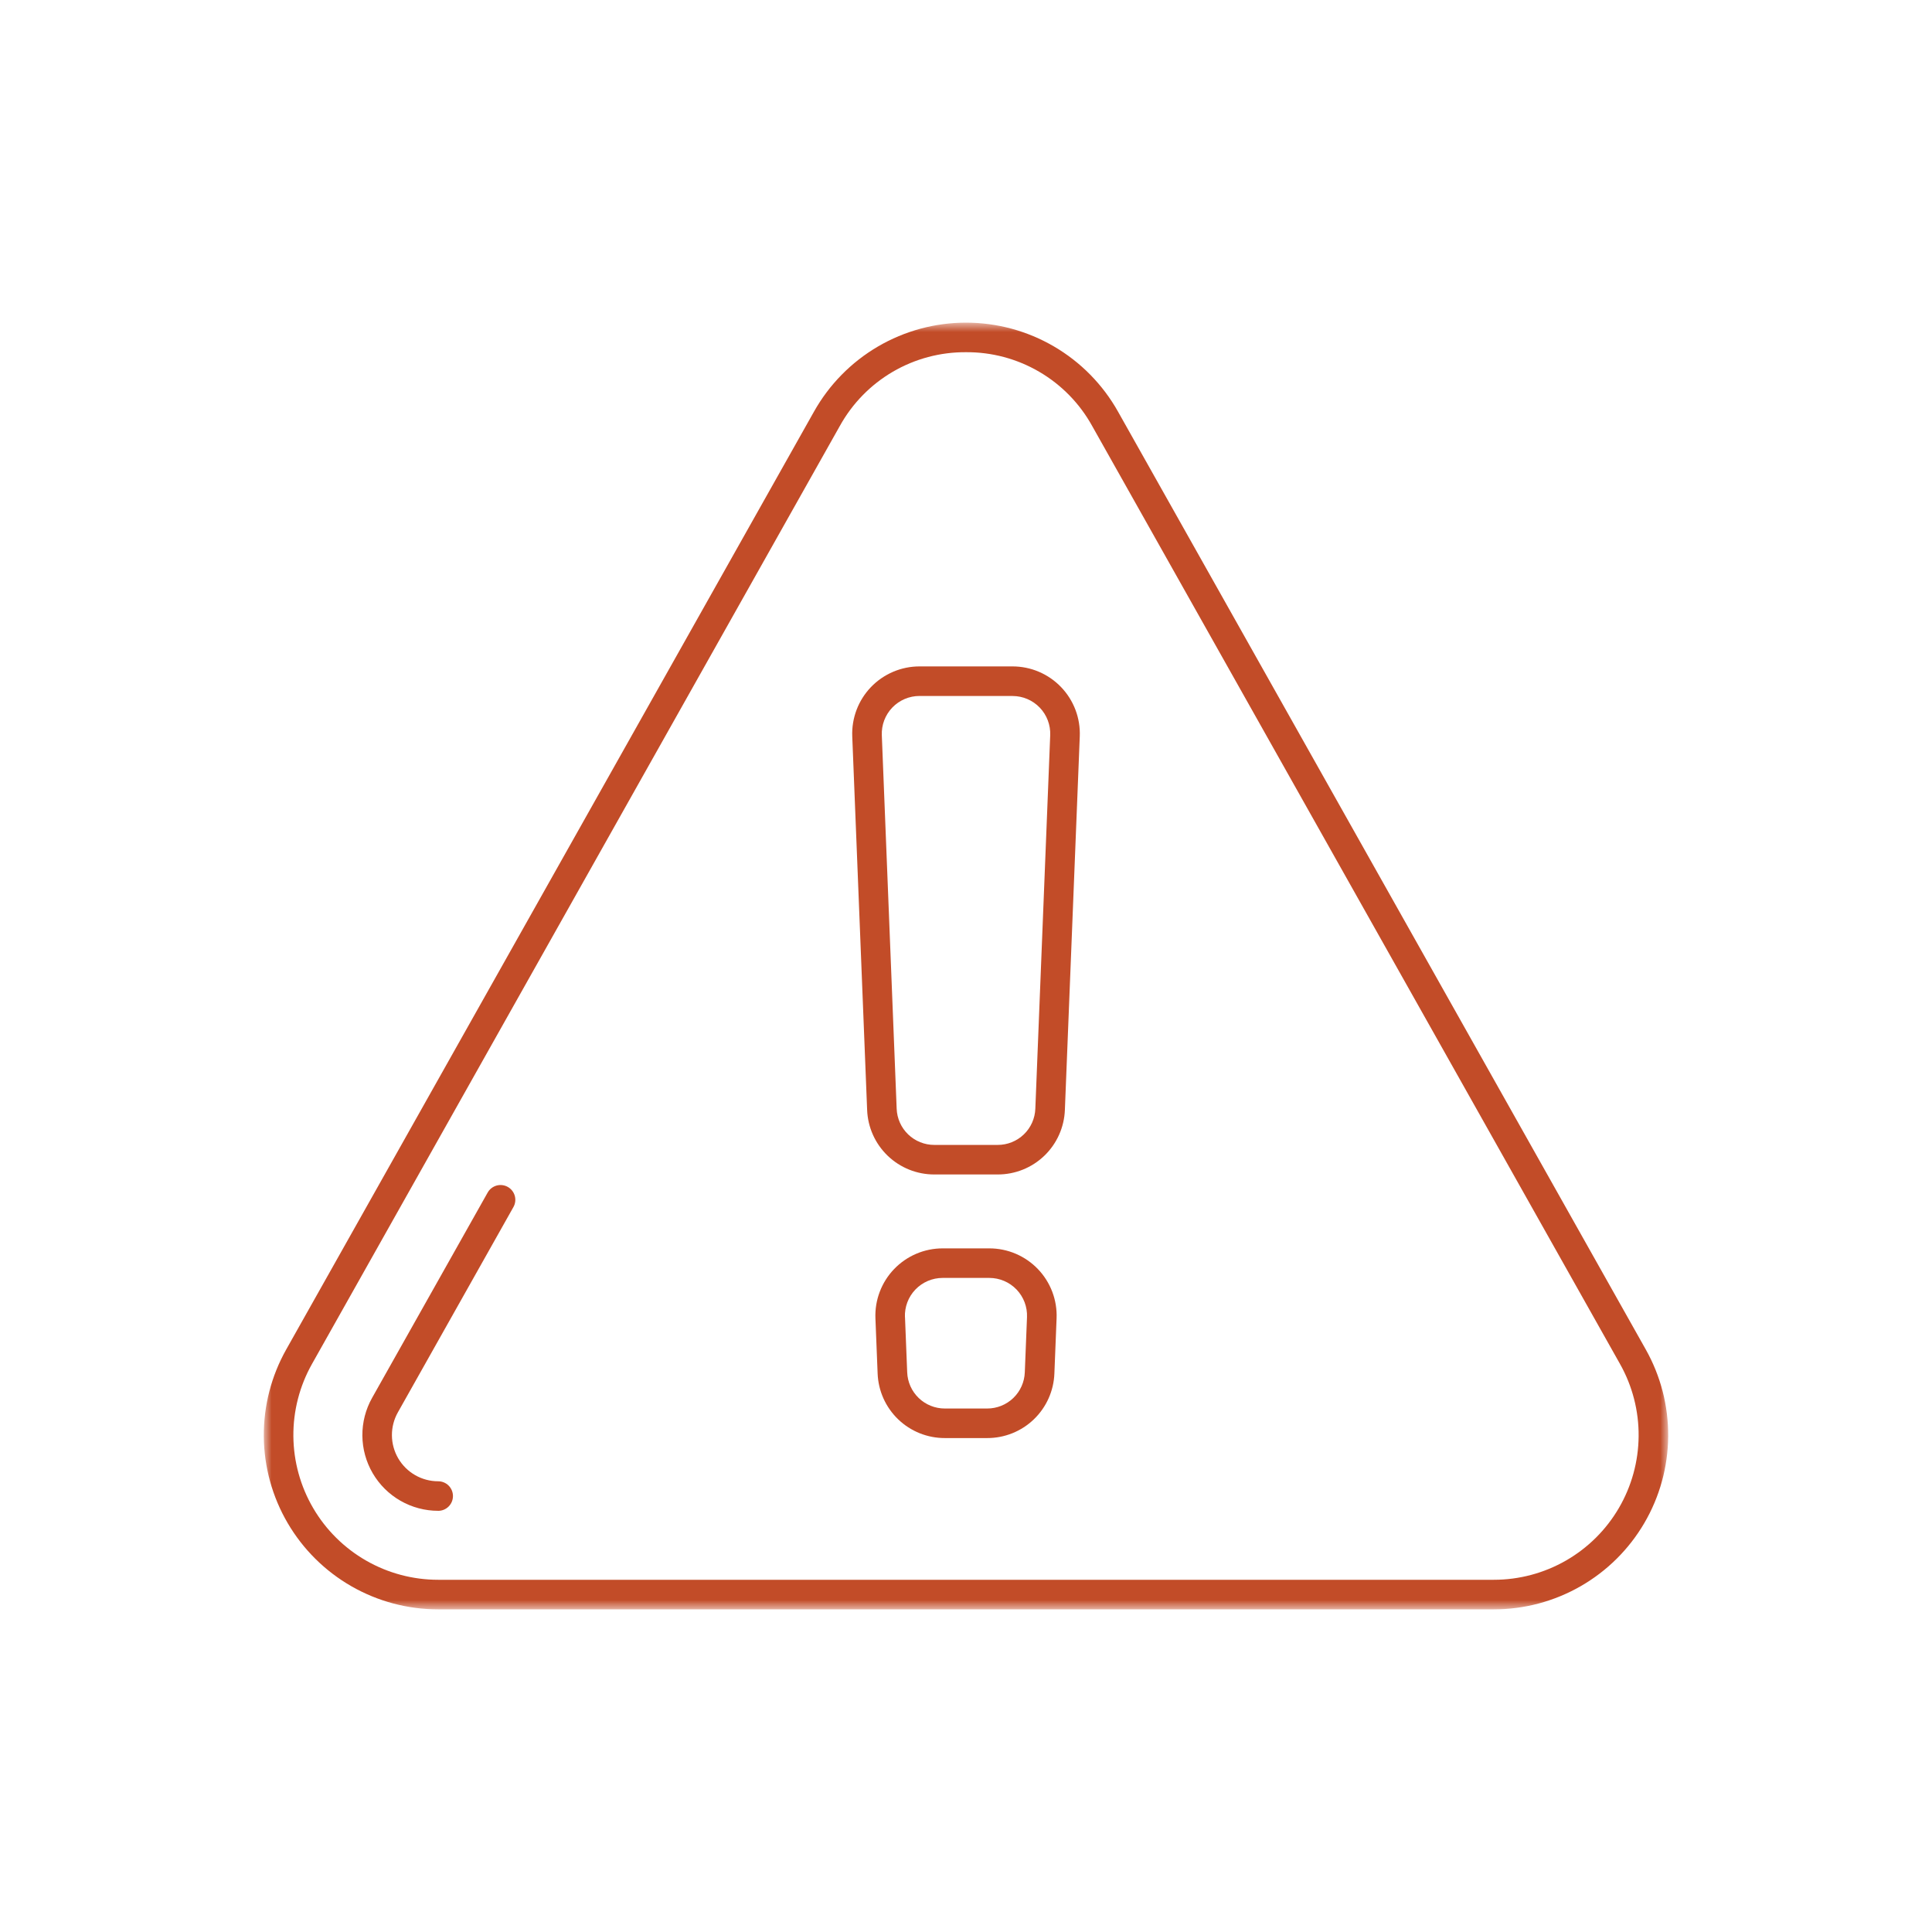 <svg width="160" height="160" viewBox="0 0 160 160" fill="none" xmlns="http://www.w3.org/2000/svg">
<g clip-path="url(#clip0_14403_739)">
<mask id="mask0_14403_739" style="mask-type:luminance" maskUnits="userSpaceOnUse" x="21" y="26" width="118" height="108">
<path d="M138.174 26.72H21.826V133.28H138.174V26.72Z" fill="white"/>
</mask>
<g mask="url(#mask0_14403_739)">
<path d="M123.714 133.28H36.285C33.764 133.28 31.287 132.62 29.1 131.366C26.913 130.111 25.093 128.306 23.821 126.13C22.548 123.954 21.868 121.482 21.847 118.961C21.826 116.44 22.466 113.958 23.702 111.761L67.417 34.078C68.673 31.845 70.501 29.987 72.712 28.694C74.923 27.401 77.439 26.72 80 26.72C82.562 26.72 85.077 27.401 87.288 28.694C89.5 29.987 91.327 31.845 92.583 34.078L136.297 111.76C137.533 113.957 138.173 116.439 138.152 118.96C138.131 121.481 137.451 123.953 136.178 126.129C134.906 128.305 133.086 130.111 130.899 131.365C128.712 132.62 126.235 133.28 123.714 133.28ZM80 29.168C77.87 29.153 75.775 29.713 73.936 30.788C72.097 31.864 70.582 33.415 69.55 35.279L25.836 112.961C24.809 114.785 24.278 116.847 24.296 118.94C24.313 121.034 24.878 123.086 25.935 124.893C26.991 126.7 28.503 128.199 30.319 129.241C32.135 130.283 34.192 130.831 36.285 130.831H123.714C125.808 130.831 127.865 130.283 129.681 129.241C131.497 128.2 133.008 126.701 134.065 124.893C135.122 123.086 135.687 121.034 135.704 118.94C135.722 116.847 135.191 114.785 134.164 112.961L90.449 35.279C89.418 33.415 87.903 31.864 86.064 30.789C84.225 29.713 82.13 29.153 80 29.168Z" fill="#C24C28"/>
<path d="M36.288 125.119C35.192 125.119 34.115 124.832 33.164 124.287C32.213 123.741 31.422 122.957 30.868 122.01C30.315 121.064 30.019 119.99 30.01 118.893C30.001 117.797 30.279 116.718 30.817 115.763L40.386 98.763C40.545 98.48 40.81 98.272 41.123 98.184C41.435 98.097 41.77 98.137 42.053 98.296C42.336 98.455 42.544 98.72 42.632 99.033C42.719 99.345 42.679 99.68 42.52 99.963L32.951 116.963C32.622 117.546 32.452 118.204 32.457 118.873C32.462 119.542 32.643 120.198 32.98 120.776C33.318 121.353 33.801 121.832 34.381 122.165C34.962 122.498 35.619 122.673 36.288 122.673C36.613 122.673 36.924 122.802 37.154 123.031C37.383 123.261 37.512 123.572 37.512 123.897C37.512 124.221 37.383 124.533 37.154 124.762C36.924 124.992 36.613 125.121 36.288 125.121" fill="#C24C28"/>
<path d="M82.622 97.264H77.378C75.938 97.268 74.553 96.712 73.514 95.714C72.476 94.716 71.865 93.354 71.812 91.915L70.58 60.981C70.55 60.231 70.673 59.484 70.939 58.782C71.205 58.081 71.611 57.441 72.13 56.9C72.65 56.359 73.274 55.929 73.964 55.635C74.654 55.341 75.396 55.189 76.146 55.189H83.855C84.605 55.189 85.348 55.34 86.038 55.634C86.728 55.928 87.352 56.359 87.872 56.9C88.392 57.44 88.797 58.081 89.064 58.782C89.33 59.483 89.452 60.231 89.422 60.981L88.189 91.915C88.136 93.354 87.525 94.716 86.487 95.714C85.449 96.712 84.062 97.268 82.622 97.264ZM76.146 57.637C75.725 57.637 75.309 57.723 74.922 57.888C74.536 58.053 74.186 58.294 73.895 58.598C73.604 58.901 73.377 59.261 73.228 59.654C73.079 60.047 73.011 60.467 73.028 60.887L74.258 91.817C74.287 92.624 74.629 93.388 75.211 93.948C75.793 94.507 76.57 94.819 77.377 94.817H82.622C83.43 94.819 84.207 94.507 84.789 93.948C85.371 93.388 85.713 92.624 85.742 91.817L86.974 60.887C86.991 60.467 86.922 60.048 86.773 59.654C86.624 59.261 86.397 58.902 86.106 58.599C85.814 58.296 85.465 58.055 85.078 57.89C84.691 57.725 84.275 57.64 83.854 57.64L76.146 57.637Z" fill="#C24C28"/>
<path d="M81.748 119.094H78.248C76.808 119.098 75.422 118.542 74.384 117.544C73.345 116.546 72.735 115.184 72.681 113.745L72.499 109.177C72.469 108.427 72.591 107.679 72.858 106.978C73.124 106.277 73.529 105.636 74.049 105.096C74.569 104.555 75.193 104.124 75.883 103.83C76.573 103.536 77.316 103.385 78.066 103.385H81.935C82.685 103.385 83.428 103.536 84.118 103.83C84.808 104.124 85.432 104.555 85.952 105.096C86.472 105.636 86.877 106.277 87.144 106.978C87.41 107.679 87.532 108.427 87.502 109.177L87.32 113.745C87.267 115.184 86.656 116.546 85.618 117.544C84.58 118.542 83.194 119.098 81.754 119.094M74.948 109.079L75.13 113.647C75.16 114.454 75.502 115.218 76.084 115.778C76.666 116.337 77.443 116.649 78.25 116.647H81.75C82.558 116.649 83.335 116.337 83.917 115.778C84.499 115.218 84.841 114.454 84.87 113.647L85.052 109.079C85.069 108.659 85.001 108.24 84.852 107.846C84.702 107.453 84.475 107.094 84.184 106.791C83.892 106.488 83.543 106.246 83.156 106.082C82.769 105.917 82.353 105.832 81.932 105.832H78.063C77.643 105.832 77.227 105.917 76.84 106.082C76.453 106.247 76.103 106.488 75.812 106.791C75.52 107.094 75.293 107.453 75.144 107.846C74.995 108.24 74.926 108.659 74.943 109.079" fill="#C24C28"/>
</g>
</g>
<defs>
<clipPath id="clip0_14403_739">
<rect width="160" height="160" fill="white"/>
</clipPath>
</defs>
</svg>
